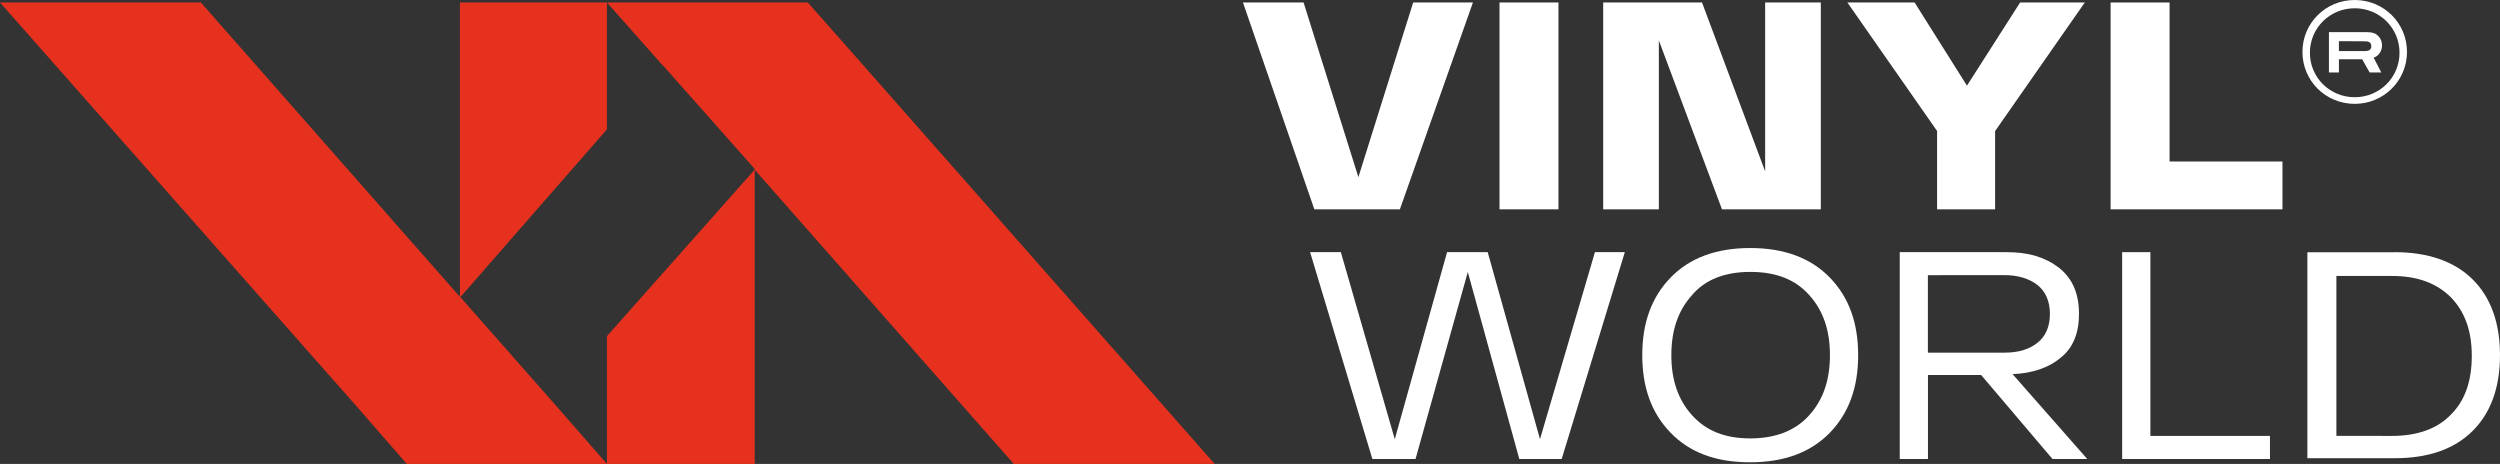 <?xml version="1.0" encoding="UTF-8"?> <svg xmlns="http://www.w3.org/2000/svg" width="194" height="36" viewBox="0 0 194 36" fill="none"><rect x="0" y="0" width="194" height="36" fill="#333333" stroke="none"/> <g clip-path="url(#clip0_9_31)"> <path d="M109.662 0.193L114.299 0.193L108.631 16.244L101.993 16.244L96.454 0.193L101.158 0.193L105.41 13.749L109.662 0.193Z" fill="white"></path> <path d="M116.361 16.177L116.361 0.193L120.937 0.193L120.937 16.244L116.361 16.244L116.361 16.177Z" fill="white"></path> <path d="M136.976 0.193L141.295 0.193L141.295 16.244L133.626 16.244L128.727 3.136L128.727 16.244L124.408 16.244L124.408 0.193L132.077 0.193L136.976 13.301L136.976 0.193Z" fill="white"></path> <path d="M161.781 0.193L154.82 10.171L154.82 16.244L150.318 16.244L150.318 10.165L143.357 0.193L148.573 0.193L152.636 6.647L156.761 0.193L161.781 0.193Z" fill="white"></path> <path d="M168.358 12.532L177.119 12.532L177.119 16.244L163.783 16.244L163.783 0.193L168.358 0.193L168.358 12.532Z" fill="white"></path> <path d="M184.788 5.624L183.885 5.624L183.305 4.601L181.5 4.601L181.5 5.624L180.725 5.624L180.725 2.494L183.494 2.494C183.818 2.494 184.074 2.494 184.33 2.621C184.654 2.815 184.843 3.13 184.843 3.517C184.843 3.965 184.587 4.347 184.196 4.474L184.788 5.624ZM181.5 3.196L181.5 3.965L183.366 3.965C183.69 3.965 184.013 3.965 184.013 3.584C184.013 3.203 183.69 3.203 183.366 3.203L181.5 3.196Z" fill="white"></path> <path d="M182.726 8.059C180.468 8.059 178.669 6.266 178.669 4.032C178.669 1.798 180.468 -2.76009e-07 182.726 -1.77339e-07C184.983 -7.86692e-08 186.783 1.792 186.783 4.026C186.783 6.26 184.977 8.059 182.726 8.059ZM182.726 0.642C180.792 0.642 179.248 2.174 179.248 4.093C179.248 6.012 180.792 7.544 182.726 7.544C184.66 7.544 186.203 6.012 186.203 4.093C186.203 2.174 184.66 0.642 182.726 0.642Z" fill="white"></path> <path d="M47.098 36L31.565 36L27.832 31.713L-0 0.193L15.587 0.193L35.562 22.892L35.69 23.019L42.846 31.138L47.098 36Z" fill="#E6311E"></path> <path d="M94.258 36L78.67 36L58.568 13.174L58.568 13.108L51.479 5.116L51.35 4.989L47.098 0.193L62.686 0.193L66.359 4.347L94.258 36Z" fill="#E6311E"></path> <path d="M47.098 0.193L47.098 10.038L35.757 23.019L35.69 23.019L35.69 0.193L47.098 0.193Z" fill="#E6311E"></path> <path d="M58.568 13.107L58.568 35.999L47.098 35.999L47.098 26.088L58.501 13.235L58.568 13.107Z" fill="#E6311E"></path> <path d="M123.767 19.568L126.086 19.568L121.187 35.619L117.898 35.619L113.902 21.106L109.845 35.619L106.496 35.619L101.664 19.568L104.05 19.568L108.235 34.081L112.292 19.568L115.446 19.568L119.503 34.081L123.767 19.568Z" fill="white"></path> <path d="M129.63 33.572C128.148 32.04 127.44 30.054 127.44 27.56C127.44 25.065 128.148 23.086 129.63 21.548C131.113 20.016 133.175 19.247 135.816 19.247C138.458 19.247 140.52 20.016 142.003 21.548C143.485 23.08 144.193 25.065 144.193 27.56C144.193 30.054 143.485 32.034 142.003 33.572C140.52 35.104 138.458 35.873 135.816 35.873C133.114 35.873 131.113 35.104 129.63 33.572ZM131.308 22.892C130.21 24.109 129.697 25.641 129.697 27.56C129.697 29.479 130.21 31.011 131.308 32.228C132.406 33.445 133.882 34.02 135.816 34.02C137.75 34.02 139.294 33.445 140.392 32.228C141.49 31.011 142.003 29.479 142.003 27.56C142.003 25.641 141.49 24.109 140.392 22.892C139.294 21.675 137.818 21.1 135.816 21.1C133.889 21.1 132.339 21.675 131.308 22.892Z" fill="white"></path> <path d="M159.274 35.619L153.735 29.098L149.61 29.098L149.61 35.619L147.42 35.619L147.42 19.568L155.73 19.568C157.407 19.568 158.695 19.95 159.787 20.785C160.818 21.615 161.33 22.765 161.33 24.363C161.33 25.835 160.879 26.985 159.915 27.754C159.012 28.523 157.725 28.971 156.175 29.032L161.971 35.619L159.274 35.619ZM149.604 21.354L149.604 27.366L155.534 27.366C156.632 27.366 157.468 27.112 158.109 26.598C158.756 26.089 159.073 25.32 159.073 24.358C159.073 23.395 158.749 22.632 158.109 22.117C157.462 21.609 156.565 21.348 155.534 21.348C155.534 21.354 149.604 21.354 149.604 21.354Z" fill="white"></path> <path d="M166.937 33.827L176.149 33.827L176.149 35.619L164.679 35.619L164.679 19.568L166.87 19.568L166.87 33.827L166.937 33.827Z" fill="white"></path> <path d="M185.819 19.568C188.393 19.568 190.455 20.271 191.877 21.681C193.292 23.086 194 25.066 194 27.56C194 30.055 193.292 32.035 191.871 33.445C190.455 34.85 188.454 35.558 185.813 35.558L179.053 35.558L179.053 19.574L185.819 19.574L185.819 19.568ZM185.624 33.827C187.619 33.827 189.168 33.252 190.199 32.162C191.297 31.072 191.81 29.54 191.81 27.621C191.81 25.702 191.297 24.23 190.199 23.08C189.101 21.99 187.625 21.415 185.624 21.415L181.304 21.415L181.304 33.821C181.304 33.827 185.624 33.827 185.624 33.827Z" fill="white"></path> </g> <defs> <clipPath id="clip0_9_31"> <rect width="36" height="194" fill="white" transform="translate(194) rotate(90)"></rect> </clipPath> </defs> </svg> 